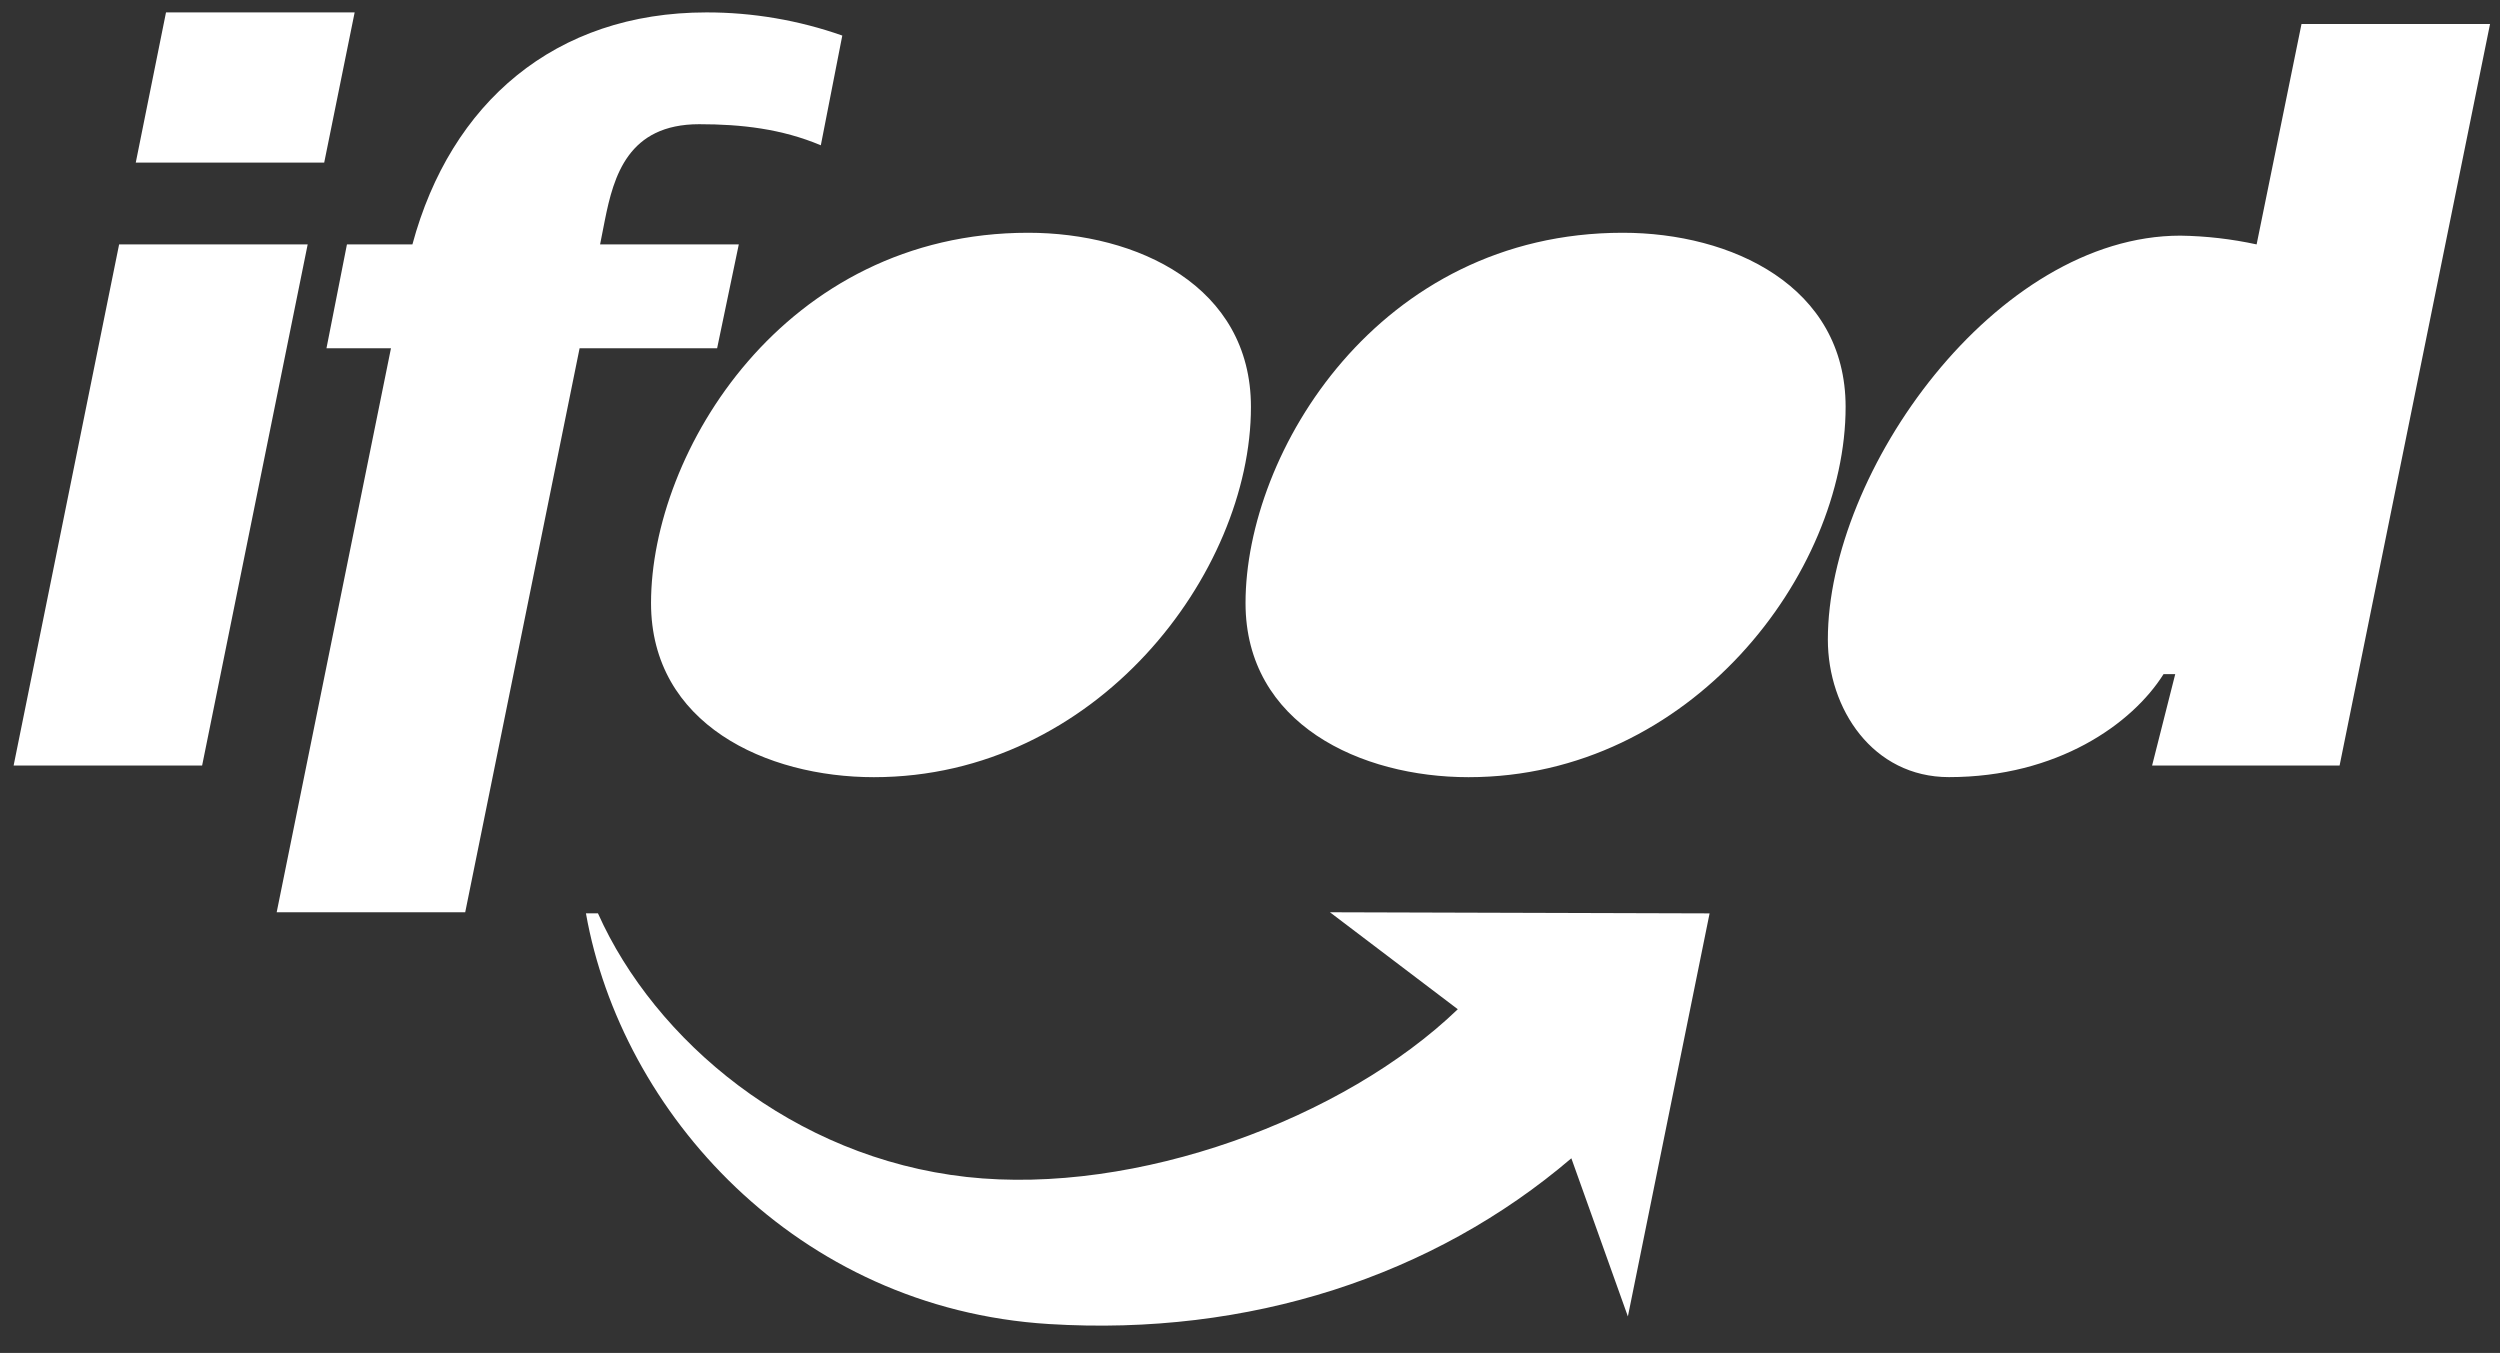 <svg xmlns="http://www.w3.org/2000/svg" width="85" height="46" viewBox="0 0 85 46" fill="none"><rect x="0" y="0" width="85" height="46" fill="#333333" stroke="none"/><path d="M0.463 26.029H6.872L10.461 8.31H4.05L0.463 26.029ZM4.616 5.528H11.023L12.058 0.422H5.644L4.616 5.528ZM9.407 31.018H15.817L19.706 11.842H24.382L25.119 8.31H20.403L20.564 7.491C20.866 5.98 21.355 4.223 23.773 4.223C25.204 4.223 26.577 4.379 27.908 4.94L28.638 1.209C27.154 0.687 25.592 0.42 24.019 0.422C18.868 0.422 15.32 3.498 14.022 8.31H11.796L11.1 11.842H13.293L9.407 31.018Z" fill="white"></path><path d="M29.711 26.424C37.28 26.424 42.532 19.491 42.532 13.835C42.532 9.716 38.649 7.914 34.959 7.914C26.654 7.914 22.135 15.371 22.135 20.505C22.135 24.624 26.058 26.424 29.711 26.424ZM49.931 26.424C57.5 26.424 62.751 19.491 62.751 13.835C62.751 9.716 58.861 7.914 55.174 7.914C46.873 7.914 42.348 15.371 42.348 20.505C42.348 24.624 46.274 26.424 49.927 26.424M73.171 26.029H79.546L84.661 0.817H78.251L76.725 8.31C75.874 8.125 75.006 8.025 74.135 8.012C67.857 8.012 62.147 16.021 62.147 21.746C62.147 24.1 63.673 26.422 66.264 26.422C69.948 26.422 72.496 24.615 73.561 22.92H73.958L73.171 26.029ZM53.426 39.382C48.74 43.385 42.473 45.441 35.662 45.017C27.073 44.487 21.12 37.818 19.922 31.054H20.331C22.262 35.373 26.965 39.361 32.866 40.017C38.629 40.654 45.69 38.042 49.565 34.314L45.218 31.017L58.126 31.055L55.348 44.759L53.426 39.382Z" fill="white"></path></svg>